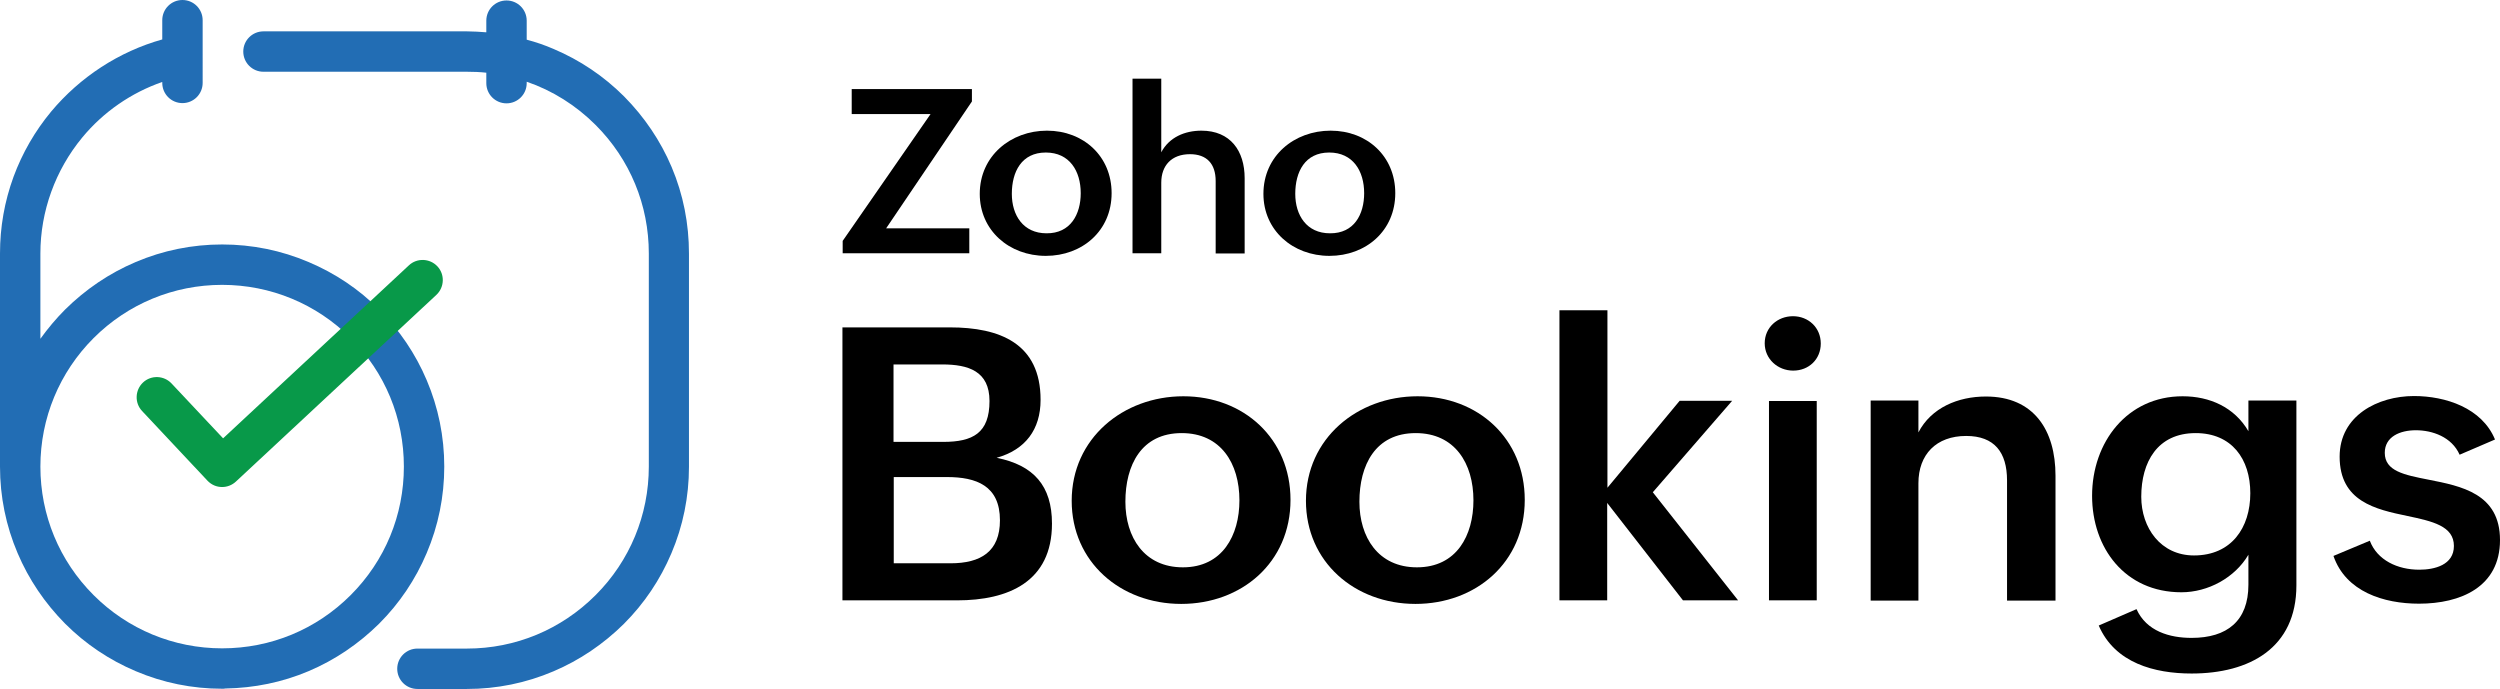 <?xml version="1.0" encoding="UTF-8"?> <svg xmlns="http://www.w3.org/2000/svg" id="Layer_1" viewBox="0 0 1052.3 290"><defs><style>.cls-1{fill:#089949;}.cls-1,.cls-2,.cls-3{stroke-width:0px;}.cls-3{fill:#226db4;}</style></defs><path class="cls-2" d="m354.5,137.8h45.3c21,0,38.2,6.7,38.2,30.5,0,12.5-6.4,21-18.5,24.4,15.6,3.1,23.3,11.8,23.3,27.7,0,24.5-18.4,32.3-39.9,32.3h-48.3v-114.9h-.1Zm42.5,48.2c12.5,0,19.5-3.7,19.5-17.2,0-12.6-8.9-15.4-19.9-15.4h-20.5v32.6h20.9Zm3.1,51.1c12.7,0,20.8-4.9,20.8-18.1,0-14.6-10-18.2-22.3-18.2h-22.4v36.3h23.9Z"></path><path class="cls-2" d="m498.1,166.8c25.5,0,45.1,17.9,45.1,43.6,0,26.4-20.6,43.8-46,43.8-25.6,0-46.1-17.7-46.1-43.4,0-26.3,21.7-44,47-44Zm23.6,43.8c0-15.5-7.8-28.3-24.3-28.3-17,0-23.7,13.5-23.7,28.9,0,14.9,7.9,27.6,24.2,27.6,16.7,0,23.8-13.5,23.8-28.2Z"></path><path class="cls-2" d="m596.7,166.8c25.5,0,45.1,17.9,45.1,43.6,0,26.4-20.6,43.8-46,43.8-25.6,0-46.1-17.7-46.1-43.4,0-26.3,21.7-44,47-44Zm23.5,43.8c0-15.5-7.8-28.3-24.3-28.3-17,0-23.7,13.5-23.7,28.9,0,14.9,7.9,27.6,24.2,27.6,16.8,0,23.8-13.5,23.8-28.2Z"></path><path class="cls-2" d="m656.5,130.6h20.1v74.7l30.4-36.6h22.1l-33.4,38.5,35.9,45.5h-23.2l-31.9-41v41h-20.1v-122.1h.1Z"></path><path class="cls-2" d="m754.7,133.1c6.5,0,11.7,4.8,11.7,11.5,0,6.6-5,11.4-11.6,11.4-6.5,0-12-4.9-12-11.5,0-6.7,5.4-11.4,11.9-11.4Zm-10.1,35.7h20.1v83.9h-20.1v-83.9Z"></path><path class="cls-2" d="m787.4,168.6h20.1v13.4c5.4-10.4,16.7-15.1,28.4-15.1,20.2,0,29.3,14.2,29.3,33.3v52.6h-20.4v-50.6c0-11.8-5.3-18.7-17.2-18.7-12.6,0-20.1,7.8-20.1,19.9v49.4h-20.1v-84.2Z"></path><path class="cls-2" d="m899.3,256.4c4.2,9.3,13.9,12.1,23.2,12.1,14.9,0,23.9-7.1,23.9-22.4v-12.6c-5.7,9.7-17,15.8-28.2,15.8-23.8,0-37.6-18.7-37.6-40.6,0-22.6,14.8-41.9,38.1-41.9,11.4,0,21.8,4.6,27.7,14.7v-12.9h20.2v77.8c0,26.4-19.8,37.1-44.1,37.1-15.6,0-32.3-4.4-39.1-20.2l15.9-6.9Zm47.9-48.8c0-14.4-7.8-25.3-23-25.3-16.1,0-22.9,12.2-22.9,26.8,0,13.1,8.2,24.7,22.2,24.7,15.7,0,23.7-11.6,23.7-26.2Z"></path><path class="cls-2" d="m997.5,227.6c3.1,8.2,11.7,12.2,20.8,12.2,6.5,0,14.6-2,14.6-10,0-8.4-9.1-10.4-19.5-12.6-13.5-2.8-28.6-6.1-28.6-25,0-17.3,16.1-25.5,31.3-25.5,13.3,0,28.6,5,34.1,18.3l-14.9,6.4c-3.3-7.5-11.5-10.3-18.4-10.3-6.7,0-13.1,2.7-13.1,9.5,0,7.7,8.2,9.3,18.4,11.3,13.7,2.7,30.1,5.8,30.1,25.4,0,19.8-16.6,26.8-34.1,26.8-14.8,0-30.8-5-36-20.1l15.3-6.4Z"></path><path class="cls-2" d="m354.7,101.4l37-53.4h-33.2v-10.5h50.6v5.2l-36.1,53.4h35v10.5h-53.3v-5.2Z"></path><path class="cls-2" d="m440.7,55c15.4,0,27.2,10.8,27.2,26.3,0,15.9-12.4,26.4-27.7,26.4-15.4,0-27.8-10.7-27.8-26.1,0-16,13.1-26.6,28.3-26.6Zm14.2,26.3c0-9.3-4.7-17.1-14.7-17.1-10.2,0-14.3,8.1-14.3,17.4,0,9,4.8,16.6,14.6,16.6,10.1.1,14.4-8,14.4-16.9Z"></path><path class="cls-2" d="m476.7,33.1h12.1v31c3.3-6.3,9.9-9.1,16.9-9.1,12.2,0,18.2,8.5,18.2,20v31.7h-12.2v-30.5c0-7.3-3.8-11.3-10.8-11.3-7.8,0-12.1,4.8-12.1,12v29.7h-12.1V33.1Z"></path><path class="cls-2" d="m560.1,55c15.4,0,27.2,10.8,27.2,26.3,0,15.9-12.4,26.4-27.7,26.4-15.4,0-27.8-10.7-27.8-26.1,0-16,13-26.6,28.3-26.6Zm14.1,26.3c0-9.3-4.7-17.1-14.7-17.1-10.2,0-14.3,8.1-14.3,17.4,0,9,4.8,16.6,14.6,16.6,10.2.1,14.4-8,14.4-16.9Z"></path><path class="cls-3" d="m282.7,70.3c-4.7-11.1-11.5-21.1-20-29.7-8.6-8.6-18.6-15.3-29.7-20-3.7-1.6-7.5-2.9-11.3-3.9v-8c0-4.7-3.8-8.5-8.5-8.5s-8.5,3.8-8.5,8.5v4.9c-2.7-.2-5.4-.4-8.1-.4h-85.7c-4.7,0-8.5,3.8-8.5,8.5s3.8,8.5,8.5,8.5h85.7c2.7,0,5.4.1,8.1.4v4.4c0,4.7,3.8,8.5,8.5,8.5s8.5-3.8,8.5-8.5v-.6c10.8,3.7,20.7,9.9,29,18.2,14.5,14.5,22.4,33.7,22.4,54.1v89.7c0,20.4-8,39.7-22.4,54.1-14.5,14.5-33.7,22.5-54.2,22.5h-20.8c-4.7,0-8.5,3.8-8.5,8.5s3.8,8.5,8.5,8.5h20.8c12.6,0,24.9-2.5,36.4-7.4,11.1-4.7,21.1-11.5,29.7-20,8.6-8.6,15.3-18.6,20-29.7,4.9-11.5,7.4-23.8,7.4-36.4v-89.7c0-12.7-2.4-24.9-7.3-36.5Z"></path><path class="cls-3" d="m187,196.4c0-12.6-2.5-24.9-7.4-36.4-4.7-11.1-11.5-21.1-20-29.7s-18.6-15.3-29.7-20c-11.5-4.9-23.8-7.4-36.4-7.4s-24.9,2.5-36.4,7.4c-11.1,4.7-21.1,11.5-29.7,20-3.8,3.8-7.3,8-10.4,12.3v-35.9c0-17.8,6.3-35.1,17.6-48.8,8.9-10.8,20.7-18.9,33.7-23.4v.4c0,4.7,3.8,8.5,8.5,8.5s8.5-3.8,8.5-8.5V8.5c0-4.7-3.8-8.5-8.5-8.5s-8.5,3.8-8.5,8.5v8.1c-18.2,5.1-34.6,15.8-46.8,30.4-6.8,8.2-12.1,17.4-15.8,27.4C1.9,84.8,0,95.6,0,106.7v89.7c0,12.6,2.5,24.9,7.4,36.4,4.7,11.1,11.5,21.1,20,29.7,8.6,8.6,18.6,15.3,29.7,20,11.5,4.9,23.8,7.4,36.4,7.4.5,0,.9,0,1.4-.1,12.1-.2,23.9-2.6,35-7.3,11.1-4.7,21.1-11.5,29.7-20,8.6-8.6,15.3-18.6,20-29.7,4.9-11.5,7.4-23.8,7.4-36.4Zm-39.4,54.1c-14.5,14.5-33.7,22.4-54.1,22.4s-39.7-8-54.1-22.4c-14.5-14.5-22.4-33.7-22.4-54.1s8-39.7,22.4-54.1c14.4-14.4,33.7-22.4,54.1-22.4s39.7,8,54.1,22.4c14.5,14.5,22.4,33.7,22.4,54.1s-7.9,39.6-22.4,54.1Z"></path><path class="cls-1" d="m93.5,205c-2.3,0-4.5-.9-6.2-2.7l-27.5-29.3c-3.2-3.4-3-8.8.4-12s8.8-3,12,.4l21.7,23.1,78.2-72.8c3.4-3.2,8.8-3,12,.4s3,8.8-.4,12l-84.4,78.6c-1.6,1.5-3.7,2.3-5.8,2.3Z"></path></svg> 
